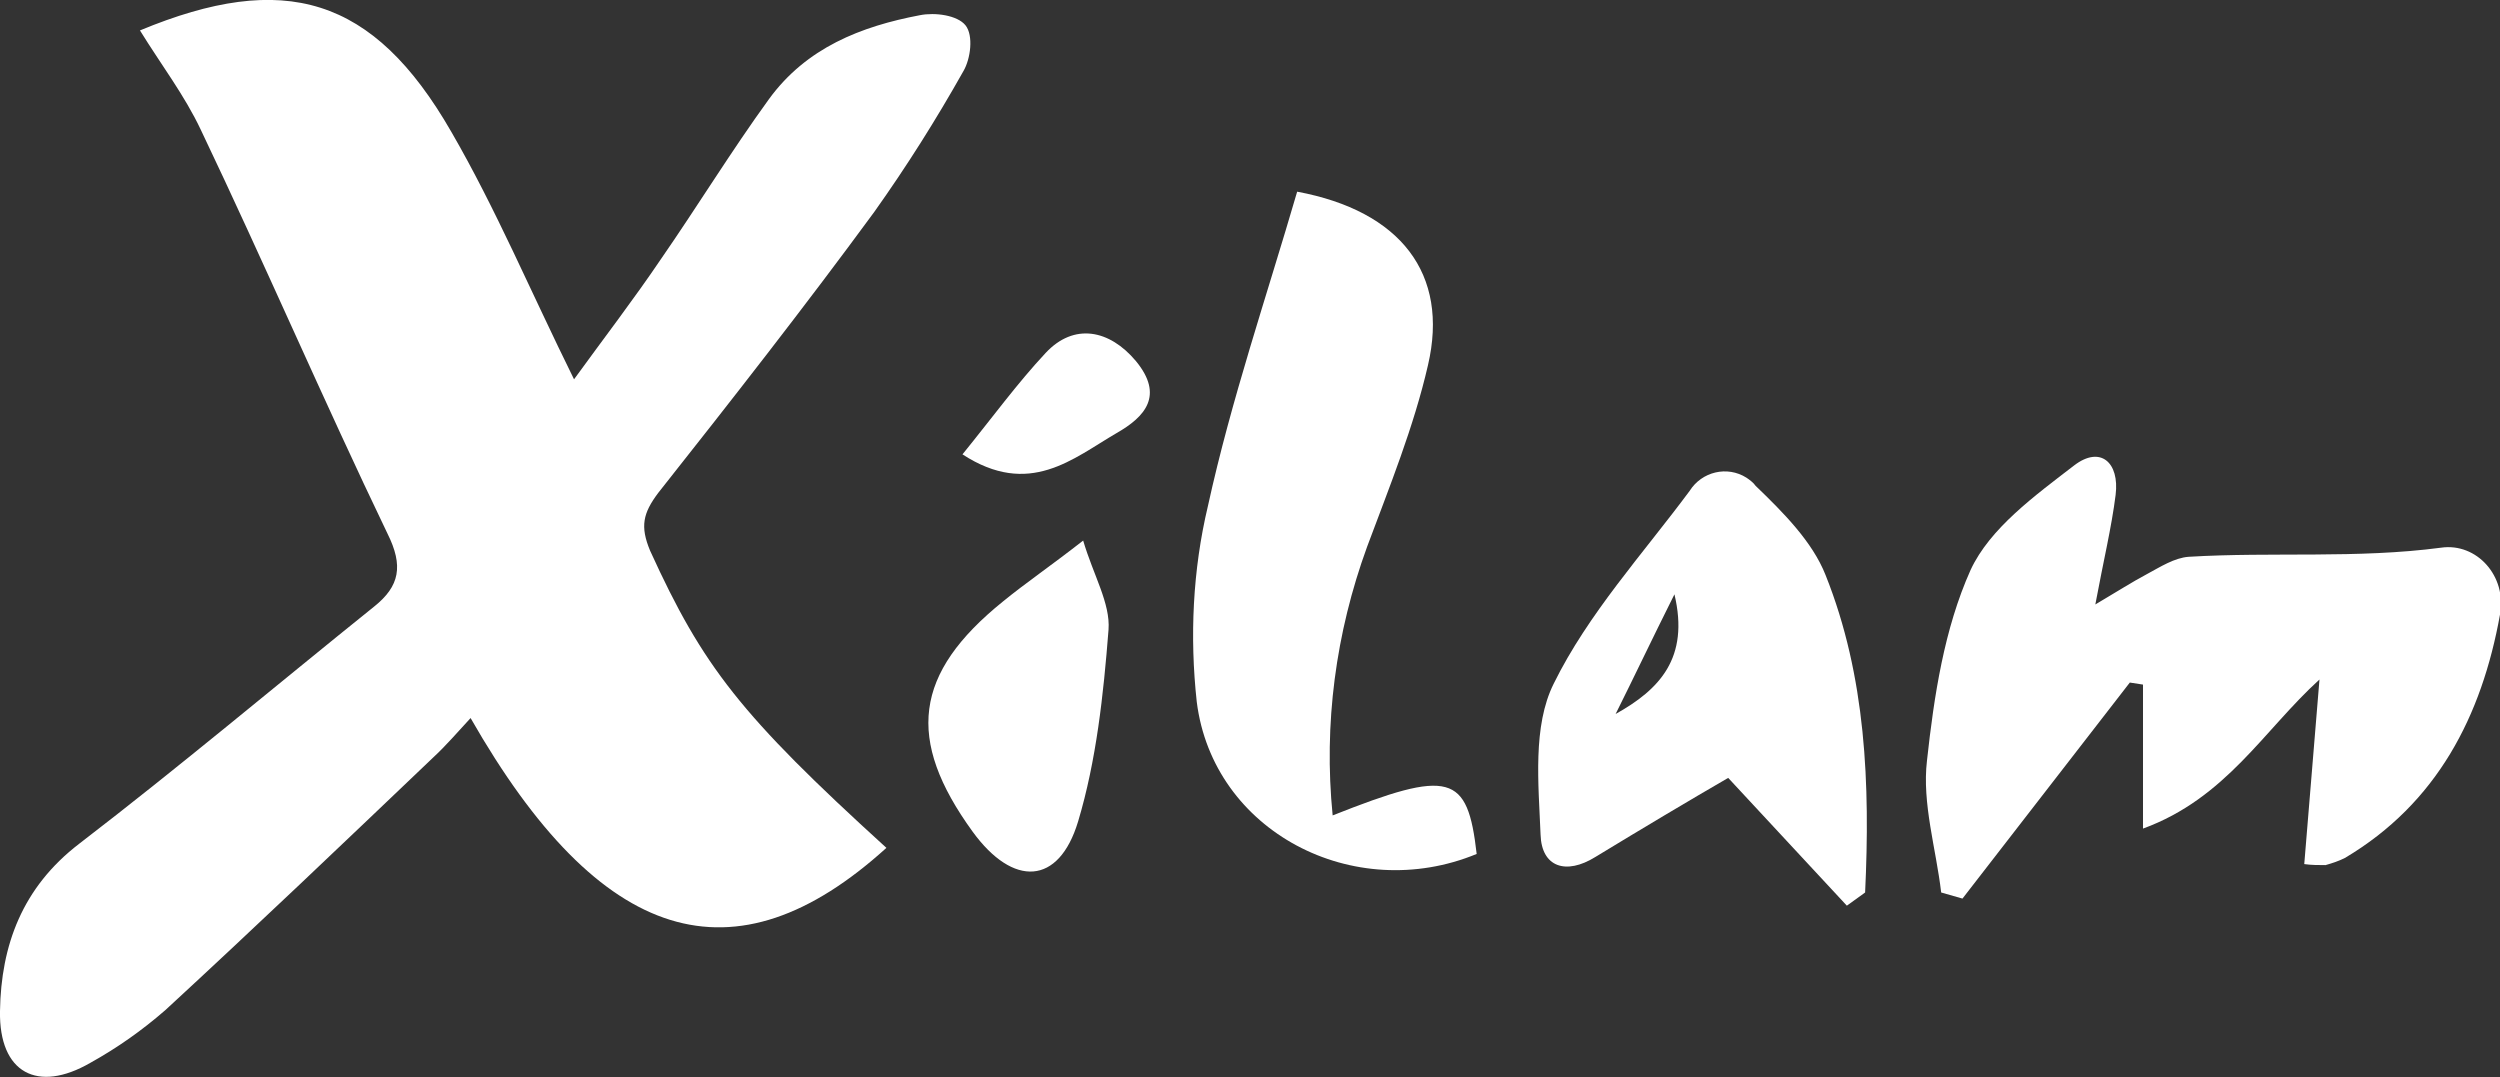 <?xml version="1.0" encoding="utf-8"?>
<!-- Generator: Adobe Illustrator 23.0.4, SVG Export Plug-In . SVG Version: 6.00 Build 0)  -->
<svg version="1.1" id="Calque_1" xmlns="http://www.w3.org/2000/svg" xmlns:xlink="http://www.w3.org/1999/xlink" x="0px" y="0px"
	 viewBox="0 0 246.5 106.2" style="enable-background:new 0 0 246.5 106.2;" xml:space="preserve">
<rect x="0" y="0" width="246.5" height="106.2" fill="#333333" stroke="none"/>
<style type="text/css">
	.st0{fill:#FFFFFF;}
</style>
<title>Fichier 1</title>
<g>
	<g id="Calque_1-2">
		<path class="st0" d="M13.8,3c14.2-5.9,23-3.4,30.7,10c4.4,7.6,7.8,15.7,12.1,24.4c2.9-4,5.9-7.9,8.6-11.9
			c3.6-5.2,6.9-10.6,10.6-15.7s9.1-7.2,14.9-8.3c1.5-0.3,3.7,0,4.5,1S95.7,5.8,95,7c-2.7,4.8-5.6,9.4-8.8,13.9
			c-6.9,9.4-14.1,18.6-21.3,27.7c-1.5,2-1.8,3.3-0.8,5.7c5.2,11.4,8.9,16.2,23.3,29.3c-15,13.6-28.2,9.6-41-12.8
			c-1.3,1.4-2.4,2.7-3.7,3.9C34,83,25.2,91.4,16.3,99.6c-2.3,2-4.7,3.7-7.4,5.2c-5.2,3-9,1-8.9-5.1c0.1-6.5,2.2-12.2,7.8-16.5
			c9.9-7.6,19.4-15.6,29.1-23.4c2.5-2,2.9-4,1.3-7.2C31.9,39.5,26.1,26,19.8,12.8C18.2,9.4,15.9,6.4,13.8,3z"/>
		<path class="st0" d="M210,67.3l-16.5,21.3l-2.1-0.6c-0.5-4.3-1.9-8.8-1.4-13c0.7-6.4,1.7-13,4.3-18.8c1.9-4.1,6.3-7.3,10.2-10.3
			c2.6-2,4.5-0.3,4.1,2.9s-1.2,6.5-2,10.8c2.2-1.3,3.6-2.2,5.1-3c1.3-0.7,2.7-1.6,4.1-1.7c8.3-0.5,16.6,0.2,24.9-0.9
			c3.5-0.5,6.5,2.8,5.8,6.6c-1.8,10-6.2,18.6-15.3,24c-0.6,0.3-1.2,0.5-1.9,0.7c-0.7,0-1.4,0-2.1-0.1c0.5-6.1,1-12.1,1.5-18.2
			c-5.5,5-9.2,11.7-17.4,14.7V67.5L210,67.3z"/>
		<path class="st0" d="M131.4,80.4c11.6-4.6,13.3-4.1,14.2,3.8c-12.1,5-26-2.2-27.6-15c-0.7-6.4-0.4-13,1.1-19.3
			c2.3-10.5,5.8-20.7,8.8-31c10.2,1.9,15,8.1,12.9,17.1c-1.4,6.1-3.8,12-6,17.9C131.7,62.4,130.5,71.4,131.4,80.4z"/>
		<path class="st0" d="M182.1,89.3l-11.7-12.6c-3.8,2.2-8.5,5-13.1,7.8c-2.9,1.8-5.3,1-5.4-2.2c-0.2-5-0.8-10.7,1.3-14.9
			c3.4-6.9,8.8-12.8,13.4-19c1.2-1.9,3.7-2.5,5.6-1.3c0.3,0.2,0.7,0.5,0.9,0.8c2.7,2.6,5.6,5.5,6.9,8.8c4,10,4.4,20.7,3.9,31.3
			L182.1,89.3z M159.3,70.4c4.3-2.4,7.3-5.5,5.8-11.8C162.8,63.2,161.1,66.8,159.3,70.4z"/>
		<path class="st0" d="M106.8,53.3c1,3.4,2.7,6.2,2.5,8.8c-0.5,6.4-1.2,12.9-3,18.9c-1.9,6.3-6.4,6.5-10.4,1
			c-6.6-9.1-5.8-15.6,3-22.7C101.1,57.5,103.6,55.8,106.8,53.3z"/>
		<path class="st0" d="M94.9,44.8c3-3.7,5.4-7,8.2-10s6.3-2.3,8.9,0.8c2.8,3.4,0.9,5.5-1.9,7.1C105.8,45.2,101.5,49.1,94.9,44.8z"/>
	</g>
</g>
</svg>
